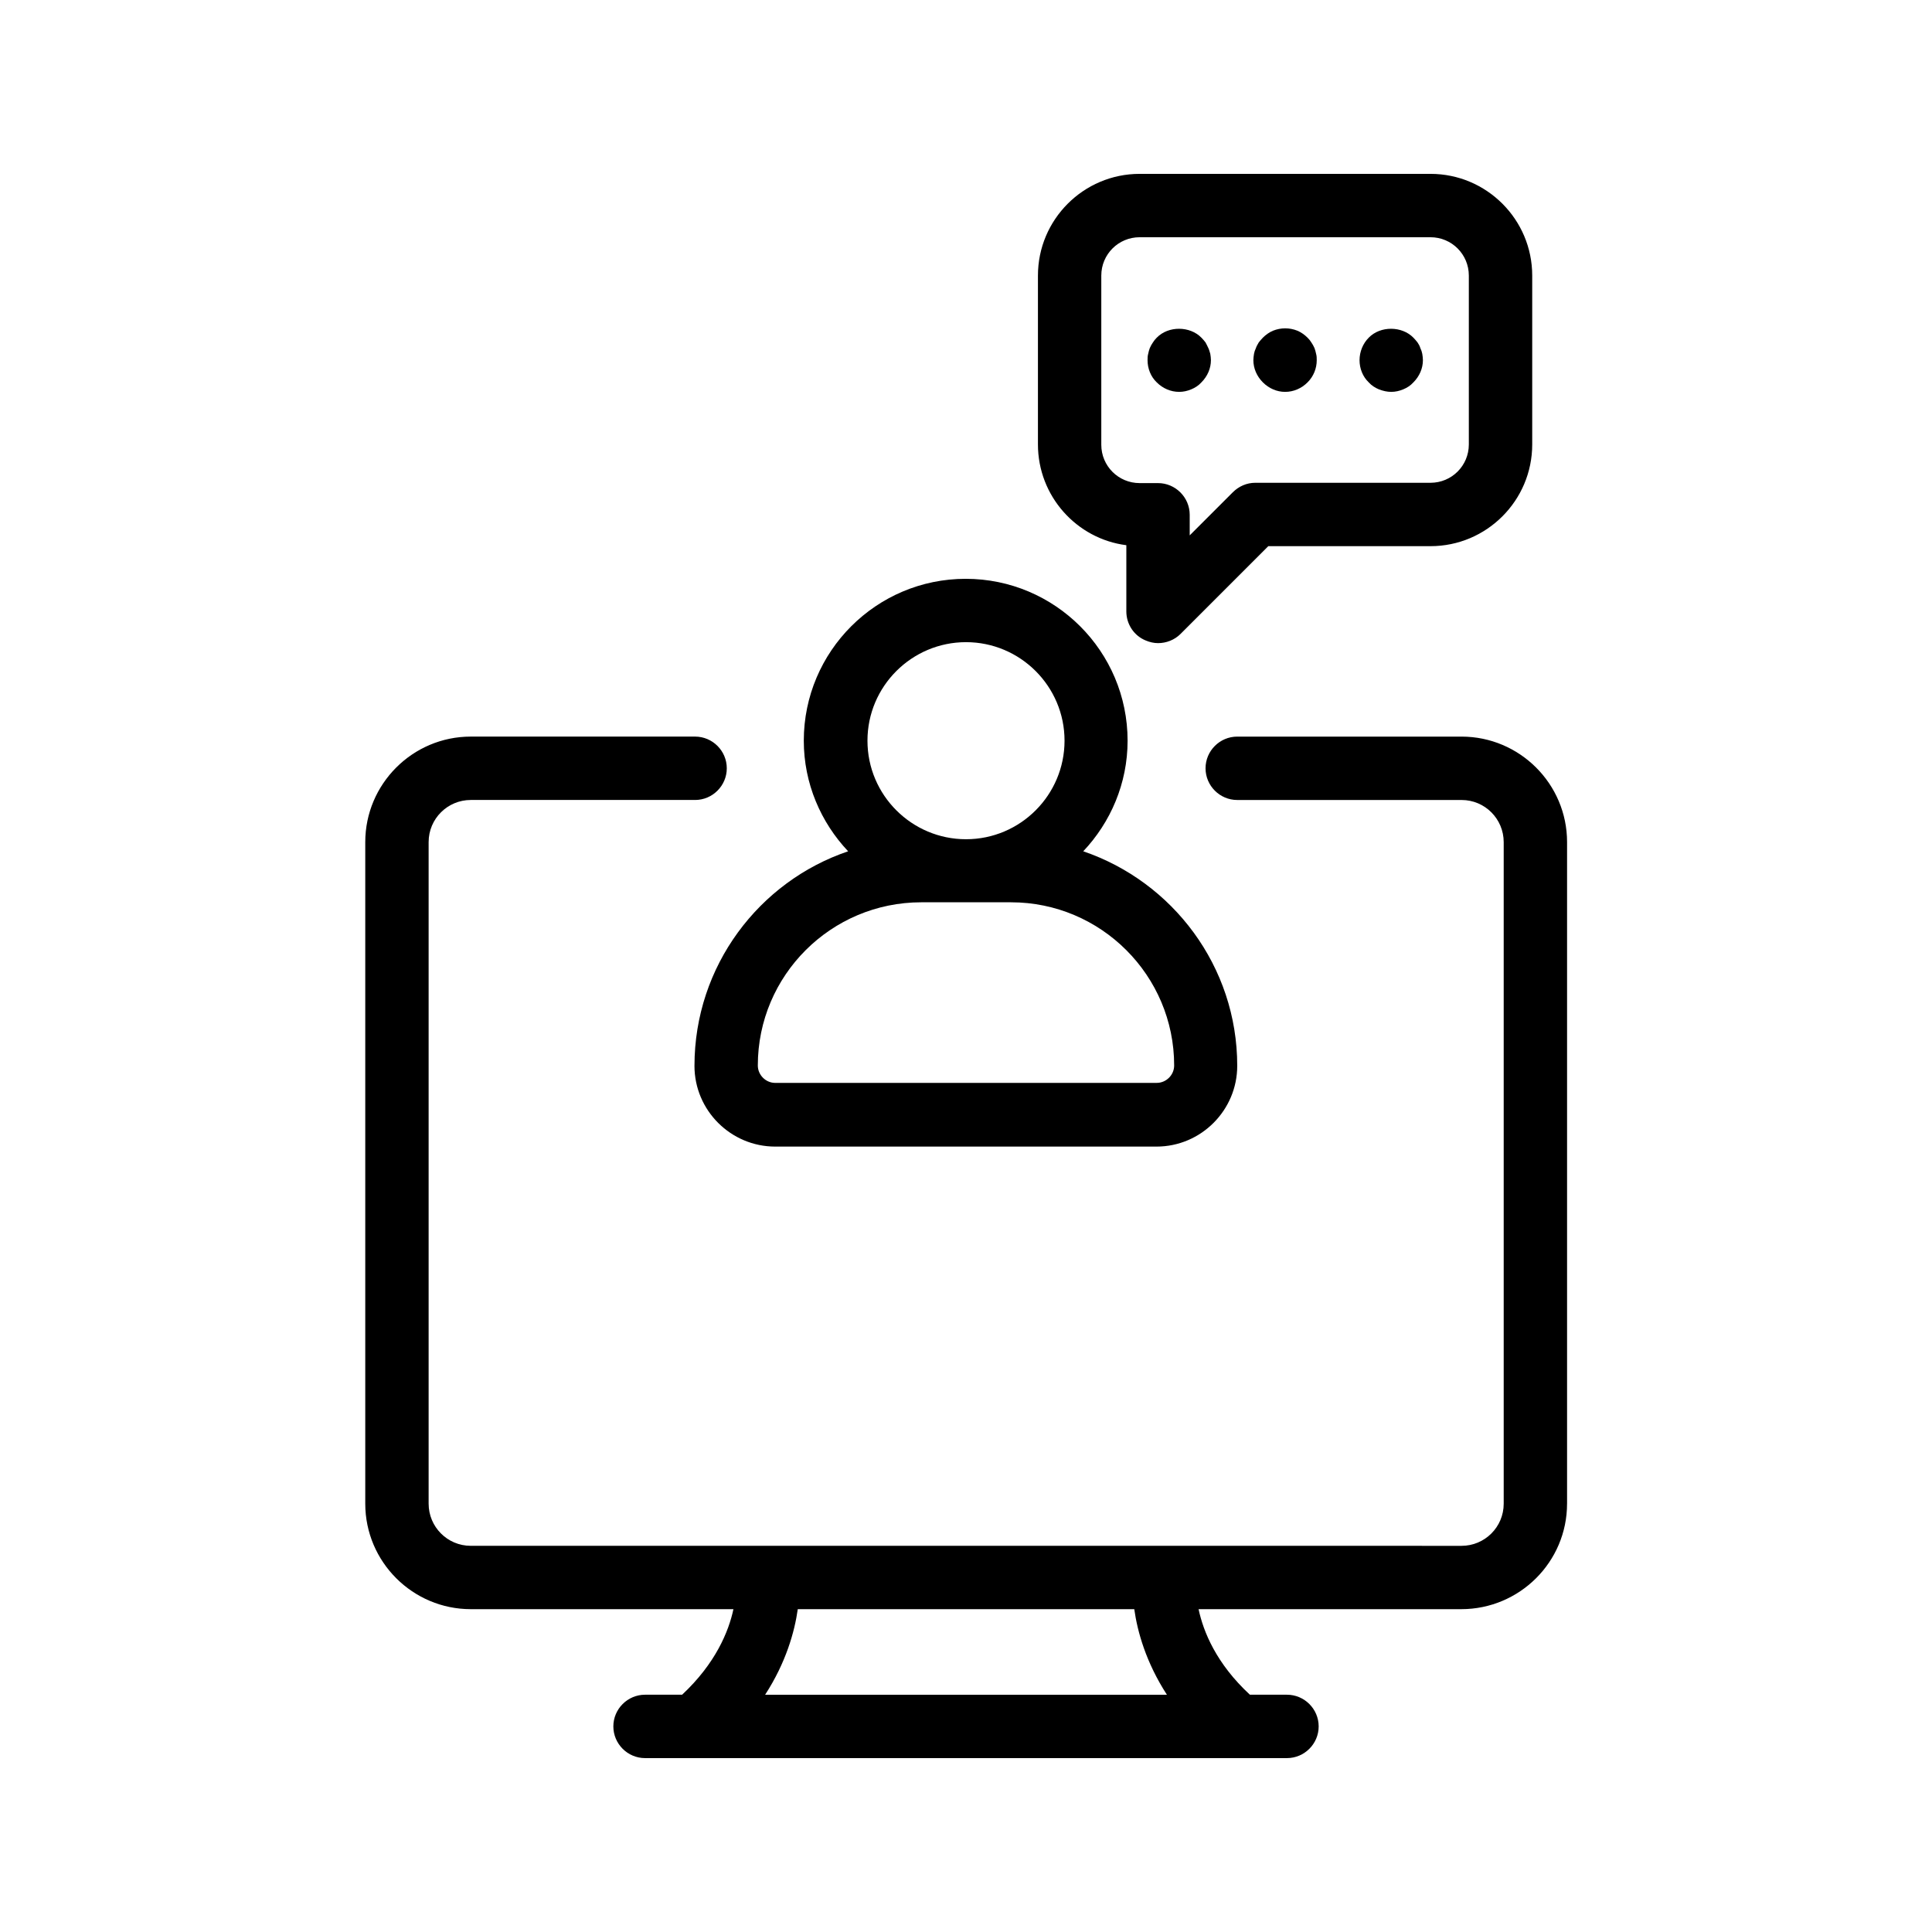 <?xml version="1.0" encoding="UTF-8"?>
<!-- Uploaded to: ICON Repo, www.svgrepo.com, Generator: ICON Repo Mixer Tools -->
<svg fill="#000000" width="800px" height="800px" version="1.1" viewBox="144 144 512 512" xmlns="http://www.w3.org/2000/svg">
 <g>
  <path d="m559.29 542.49v-175.32c0-15.449-12.594-27.961-27.961-27.961h-59.449c-4.617 0-8.398 3.777-8.398 8.398 0 4.617 3.777 8.398 8.398 8.398h59.449c6.215 0 11.168 5.039 11.168 11.168v175.32c0 6.215-5.039 11.168-11.168 11.168l-262.57-0.004c-6.215 0-11.168-5.039-11.168-11.168v-175.32c0-6.215 5.039-11.168 11.168-11.168h59.449c4.617 0 8.398-3.777 8.398-8.398 0-4.617-3.777-8.398-8.398-8.398h-59.449c-15.449 0-27.961 12.594-27.961 27.961v175.32c0 15.449 12.594 27.961 27.961 27.961h69.609c-1.258 5.879-4.703 14.359-13.602 22.672h-9.824c-4.617 0-8.398 3.777-8.398 8.398 0 4.617 3.777 8.398 8.398 8.398h170.12c4.617 0 8.398-3.777 8.398-8.398 0-4.617-3.777-8.398-8.398-8.398h-9.824c-8.902-8.23-12.344-16.711-13.602-22.672h69.609c15.445 0.004 28.039-12.508 28.039-27.957zm-106.05 50.633h-106.47c5.543-8.566 7.809-16.711 8.648-22.672h89.176c0.84 5.961 3.106 14.109 8.648 22.672z"/>
  <path d="m328.04 426.45c0 11.84 9.656 21.41 21.41 21.41h101.02c11.84 0 21.41-9.656 21.41-21.41 0-26.367-17.129-48.785-40.809-56.848 7.223-7.641 11.754-17.969 11.754-29.305 0-23.68-19.23-42.906-42.906-42.906-23.68 0-42.906 19.23-42.906 42.906 0 11.336 4.535 21.664 11.754 29.305-23.594 7.977-40.723 30.398-40.723 56.848zm71.961-112.27c14.359 0 26.113 11.672 26.113 26.113 0 14.359-11.672 26.113-26.113 26.113-14.359 0-26.113-11.672-26.113-26.113-0.004-14.441 11.754-26.113 26.113-26.113zm-11.84 68.938h23.762c23.848 0 43.242 19.398 43.242 43.242 0 2.519-2.098 4.617-4.617 4.617l-101.1 0.004c-2.519 0-4.617-2.098-4.617-4.617 0-23.852 19.395-43.246 43.328-43.246z"/>
  <path d="m523.1 288.74c14.863 0 26.953-12.09 26.953-26.953v-44.758c0-14.863-12.09-26.953-26.953-26.953h-77.082c-14.863 0-26.953 12.09-26.953 26.953v44.754c0 13.688 10.242 25.023 23.426 26.703v17.551c0 3.359 2.016 6.465 5.207 7.727 1.008 0.418 2.098 0.672 3.191 0.672 2.184 0 4.367-0.84 5.961-2.434l23.258-23.258zm-52.398-14.277-11.418 11.418v-5.457c0-4.617-3.777-8.398-8.398-8.398h-4.871c-5.625 0-10.16-4.535-10.16-10.16v-44.836c0-5.625 4.535-10.16 10.16-10.16h77.082c5.625 0 10.16 4.535 10.16 10.16v44.754c0 5.625-4.535 10.16-10.16 10.16h-46.434c-2.266 0-4.363 0.926-5.961 2.519z"/>
  <path d="m492.36 236.26c-0.25-0.586-0.504-1.008-0.84-1.512-0.25-0.418-0.586-0.84-1.008-1.258-0.754-0.754-1.68-1.426-2.688-1.848-2.098-0.84-4.367-0.84-6.465 0-1.008 0.418-1.93 1.09-2.688 1.848-0.418 0.418-0.754 0.84-1.09 1.258-0.25 0.504-0.586 0.922-0.754 1.512-0.25 0.504-0.418 1.008-0.504 1.512-0.082 0.586-0.168 1.09-0.168 1.68 0 2.184 0.922 4.281 2.519 5.879 1.594 1.594 3.695 2.519 5.879 2.519 2.266 0 4.367-0.922 5.961-2.519 1.594-1.594 2.434-3.695 2.434-5.879 0-0.586 0-1.09-0.168-1.68-0.086-0.504-0.254-1.008-0.422-1.512z"/>
  <path d="m520.41 236.26c-0.168-0.586-0.418-1.008-0.754-1.512-0.336-0.418-0.672-0.84-1.09-1.258-3.023-3.106-8.734-3.191-11.84 0-1.512 1.512-2.434 3.695-2.434 5.961 0 2.184 0.84 4.367 2.434 5.879 0.754 0.84 1.68 1.426 2.688 1.848 1.09 0.418 2.184 0.672 3.273 0.672s2.184-0.25 3.191-0.672c1.008-0.418 1.93-1.008 2.688-1.848 1.594-1.594 2.519-3.695 2.519-5.879 0-0.586-0.082-1.09-0.168-1.68-0.09-0.504-0.258-1.008-0.508-1.512z"/>
  <path d="m464.23 236.26c-0.25-0.586-0.504-1.008-0.754-1.512-0.336-0.418-0.672-0.84-1.09-1.258-3.023-3.106-8.734-3.191-11.84 0-0.418 0.418-0.754 0.84-1.008 1.258-0.336 0.504-0.586 0.922-0.84 1.512-0.168 0.504-0.336 1.008-0.418 1.512-0.168 0.586-0.168 1.09-0.168 1.68 0 2.184 0.84 4.367 2.434 5.879 1.594 1.594 3.695 2.519 5.961 2.519 1.09 0 2.184-0.25 3.191-0.672 1.008-0.418 1.93-1.008 2.688-1.848 1.594-1.594 2.519-3.695 2.519-5.879 0-0.586-0.082-1.09-0.168-1.68-0.172-0.504-0.258-1.008-0.508-1.512z"/>
 </g>
</svg>